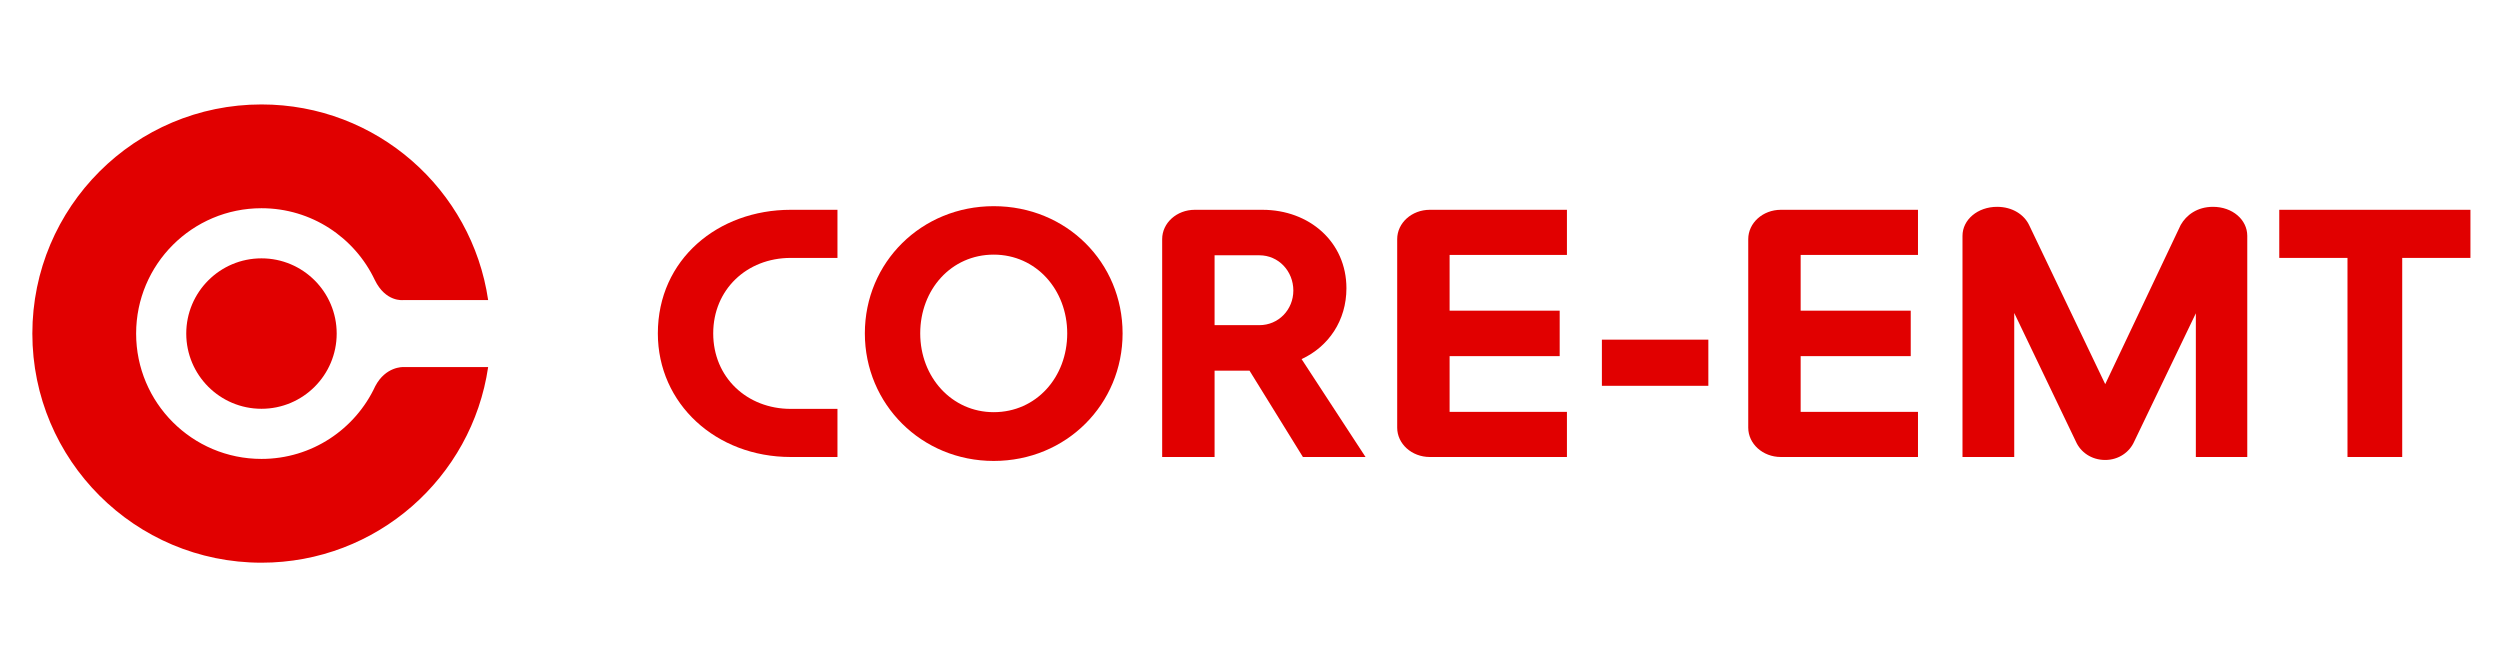 <?xml version="1.0" encoding="utf-8"?>
<!-- Generator: Adobe Illustrator 22.1.0, SVG Export Plug-In . SVG Version: 6.00 Build 0)  -->
<svg version="1.1" id="Layer_1" xmlns="http://www.w3.org/2000/svg" xmlns:xlink="http://www.w3.org/1999/xlink" x="0px" y="0px"
	 viewBox="0 0 1050 279.109" enable-background="new 0 0 1050 279.109" xml:space="preserve">
<g>
	<path fill="#E10000" d="M205.02,154.171h-35.705c0,0-7.332-0.328-11.718,8.04
		c-8.357,18.025-26.604,30.534-47.774,30.534c-29.075,0-52.652-23.571-52.652-52.646
		c0-29.081,23.577-52.646,52.652-52.646c21.023,0,39.165,12.327,47.598,30.153
		c4.562,9.387,11.894,8.421,11.894,8.421h35.705
		c-6.811-46.48-46.831-82.161-95.197-82.161c-53.15,0-96.239,43.083-96.239,96.233
		c0,53.144,43.089,96.233,96.239,96.233
		C158.188,236.332,198.203,200.645,205.02,154.171"/>
	<path fill="#E10000" d="M109.82,171.688c-17.445,0-31.594-14.148-31.594-31.588
		c0-17.445,14.148-31.594,31.594-31.594s31.588,14.148,31.588,31.594
		C141.408,157.539,127.265,171.688,109.82,171.688"/>
	<path fill="#E10000" d="M332.081,191.939c-31.289,0-55.785-22.288-55.785-51.914
		c0-31.143,25.328-51.908,55.785-51.908h19.653v20.209h-19.653
		c-18.412,0-32.531,13.293-32.531,31.699c0,18.552,14.26,31.705,32.531,31.705h19.653
		v20.209H332.081z"/>
	<path fill="#E10000" d="M417.36,173.112c17.861,0,30.873-14.669,30.873-33.087
		c0-18.271-13.012-33.081-30.873-33.081c-17.855,0-30.867,14.675-30.867,33.081
		C386.493,158.442,399.78,173.112,417.36,173.112 M417.36,86.594
		c30.592,0,54.128,23.67,54.128,53.431c0,29.626-23.536,53.571-54.128,53.571
		c-30.311,0-54.122-23.805-54.122-53.571
		C363.238,110.13,387.049,86.594,417.36,86.594"/>
	<path fill="#E10000" d="M528.95,136.565c8.029,0,14.254-6.5,14.254-14.535
		c0-8.169-6.225-14.81-14.254-14.81h-18.827v29.345H528.95z M488.11,100.438
		c0-6.787,6.09-12.321,13.703-12.321h28.379c19.799,0,35.306,13.569,35.306,32.946
		c0,13.563-7.484,24.502-18.833,29.761l26.856,41.116h-26.3l-22.429-36.267h-14.669
		v36.267h-22.013V100.438z"/>
	<path fill="#E10000" d="M600.523,191.939c-7.613,0-13.703-5.54-13.703-12.321v-79.18
		c0-6.781,6.09-12.321,13.703-12.321h57.589v18.968h-49.279v23.395h46.234v19.103
		h-46.234v23.395h49.279v18.962H600.523z"/>
</g>
<rect x="672.794" y="142.656" fill="#E10000" width="44.711" height="19.384"/>
<g>
	<path fill="#E10000" d="M747.964,191.939c-7.613,0-13.703-5.54-13.703-12.321v-79.18
		c0-6.781,6.09-12.321,13.703-12.321h57.589v18.968h-49.279v23.395h46.234v19.103
		h-46.234v23.395h49.279v18.962H747.964z"/>
	<path fill="#E10000" d="M824.248,99.054c0-6.787,6.371-12.187,14.535-12.187
		c6.512,0,11.355,3.326,13.428,7.619l31.98,66.859l31.699-66.859
		c2.354-4.158,6.922-7.619,13.569-7.619c8.163,0,14.394,5.399,14.394,12.187v92.883
		h-21.597v-60.353L896.372,185.437c-1.938,4.427-6.506,7.748-12.181,7.748
		c-5.815,0-10.383-3.32-12.321-7.748l-25.89-53.987v60.488h-21.732V99.054z"/>
</g>
<polygon fill="#E10000" points="957.291,88.114 957.291,108.323 985.945,108.323 985.945,191.936 
	1008.93,191.936 1008.93,108.323 1037.584,108.323 1037.584,88.114 "/>
</svg>

